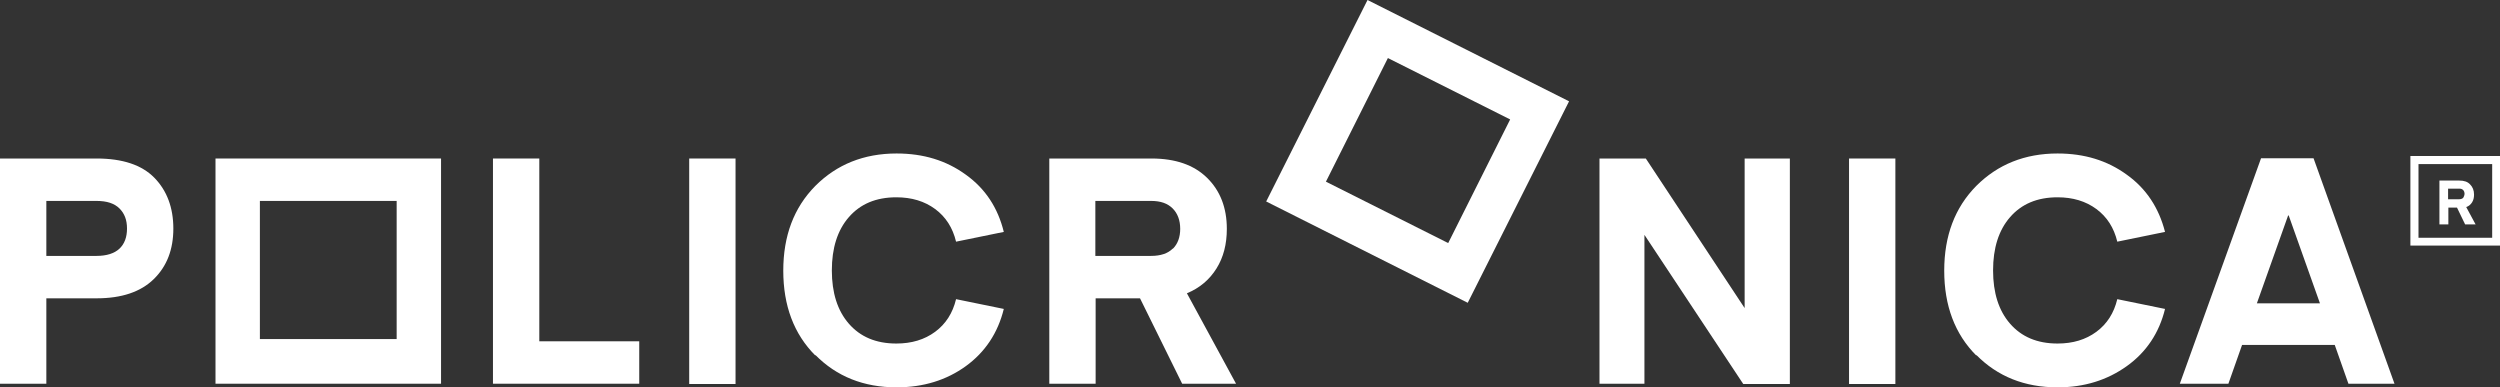 <svg width="426" height="66" viewBox="0 0 426 66" fill="none" xmlns="http://www.w3.org/2000/svg">
<rect x="0" y="0" width="426" height="66" fill="#333333" stroke="none"/>
<path d="M426 41.846H410.731V26.582H426V41.846ZM412.111 40.515H424.668V27.961H412.111V40.515Z" fill="white"/>
<path d="M421.814 38.232H420.055L418.675 35.379H417.201V38.232H415.678V30.767H419.056C419.864 30.767 420.483 30.957 420.911 31.432C421.339 31.86 421.577 32.431 421.577 33.144C421.577 33.667 421.481 34.095 421.244 34.476C421.006 34.856 420.673 35.142 420.245 35.284L421.862 38.28L421.814 38.232ZM419.722 33.715C419.722 33.715 419.959 33.334 419.959 33.049C419.959 32.764 419.864 32.526 419.722 32.383C419.531 32.193 419.341 32.146 419.008 32.146H417.153V33.953H419.008C419.341 33.953 419.579 33.858 419.722 33.715Z" fill="white"/>
<path d="M7.896 50.834V65.385H0V27.01H16.458C20.881 27.01 24.163 28.104 26.304 30.291C28.444 32.478 29.538 35.379 29.538 38.946C29.538 42.512 28.444 45.365 26.209 47.553C23.973 49.74 20.739 50.834 16.458 50.834H7.896ZM7.896 43.606H16.458C18.17 43.606 19.502 43.178 20.358 42.369C21.214 41.561 21.642 40.42 21.642 38.946C21.642 37.471 21.214 36.378 20.358 35.522C19.502 34.666 18.218 34.238 16.458 34.238H7.896V43.606Z" fill="white"/>
<path d="M108.926 58.157V65.385H84.001V27.01H91.897V58.157H108.926Z" fill="white"/>
<path d="M125.336 27.01V65.433H117.44V27.01H125.336Z" fill="white"/>
<path d="M138.94 60.583C135.277 56.921 133.47 52.071 133.47 46.127C133.47 40.182 135.277 35.38 138.94 31.67C142.602 28.009 147.216 26.154 152.781 26.154C157.348 26.154 161.248 27.343 164.578 29.768C167.907 32.146 170.048 35.427 171.047 39.517L162.913 41.181C162.342 38.803 161.153 36.949 159.346 35.617C157.538 34.286 155.35 33.62 152.734 33.62C149.262 33.62 146.598 34.761 144.648 36.996C142.698 39.231 141.746 42.275 141.746 46.079C141.746 49.883 142.698 52.927 144.648 55.161C146.598 57.397 149.262 58.538 152.734 58.538C155.35 58.538 157.538 57.872 159.346 56.541C161.153 55.209 162.342 53.355 162.913 50.977L171.047 52.641C170.048 56.731 167.86 60.012 164.578 62.39C161.296 64.767 157.348 66.004 152.781 66.004C147.169 66.004 142.555 64.149 138.94 60.487V60.583Z" fill="white"/>
<path d="M210.574 65.385H201.441L194.259 50.834H186.696V65.385H178.8V27.01H196.209C200.3 27.01 203.439 28.104 205.675 30.291C207.91 32.478 209.052 35.379 209.052 38.993C209.052 41.608 208.481 43.843 207.292 45.746C206.103 47.648 204.438 49.074 202.25 49.978L210.622 65.385H210.574ZM199.872 42.369C200.68 41.561 201.108 40.42 201.108 38.993C201.108 37.566 200.68 36.378 199.824 35.522C198.968 34.666 197.779 34.238 196.162 34.238H186.648V43.606H196.162C197.779 43.606 199.016 43.178 199.824 42.369H199.872Z" fill="white"/>
<path d="M280.211 40.039V65.385H272.552V27.01H280.448L297.287 52.498V27.01H304.992V65.433H297.049L280.258 40.087L280.211 40.039Z" fill="white"/>
<path d="M322.972 27.01V65.433H315.076V27.01H322.972Z" fill="white"/>
<path d="M336.766 60.583C333.104 56.921 331.296 52.071 331.296 46.127C331.296 40.182 333.104 35.38 336.766 31.67C340.429 28.009 345.043 26.154 350.608 26.154C355.174 26.154 359.075 27.343 362.404 29.768C365.734 32.146 367.874 35.427 368.921 39.517L360.787 41.181C360.216 38.803 359.027 36.949 357.22 35.617C355.412 34.286 353.224 33.62 350.608 33.62C347.136 33.62 344.472 34.761 342.522 36.996C340.571 39.231 339.62 42.275 339.62 46.079C339.62 49.883 340.571 52.927 342.522 55.161C344.472 57.397 347.136 58.538 350.608 58.538C353.224 58.538 355.412 57.872 357.22 56.541C359.027 55.209 360.216 53.355 360.787 50.977L368.921 52.641C367.922 56.731 365.734 60.012 362.404 62.39C359.075 64.767 355.174 66.004 350.608 66.004C344.995 66.004 340.381 64.149 336.766 60.487V60.583Z" fill="white"/>
<path d="M379.718 65.386H371.442L385.284 26.963H394.226L408.02 65.386H400.172L397.841 58.776H382.049L379.718 65.386ZM390.04 36.711H389.897L384.57 51.69H395.32L389.993 36.711H390.04Z" fill="white"/>
<path d="M36.721 65.385H75.154V27.01H36.721V65.433V65.385ZM67.591 34.238V57.776H44.284V34.238H67.591Z" fill="white"/>
<path d="M215.759 34.333L250.101 51.595L267.368 17.262L233.025 0L215.759 34.333ZM257.331 20.353L246.772 41.419L225.938 30.957L236.498 9.891L257.331 20.353Z" fill="white"/>
</svg>

